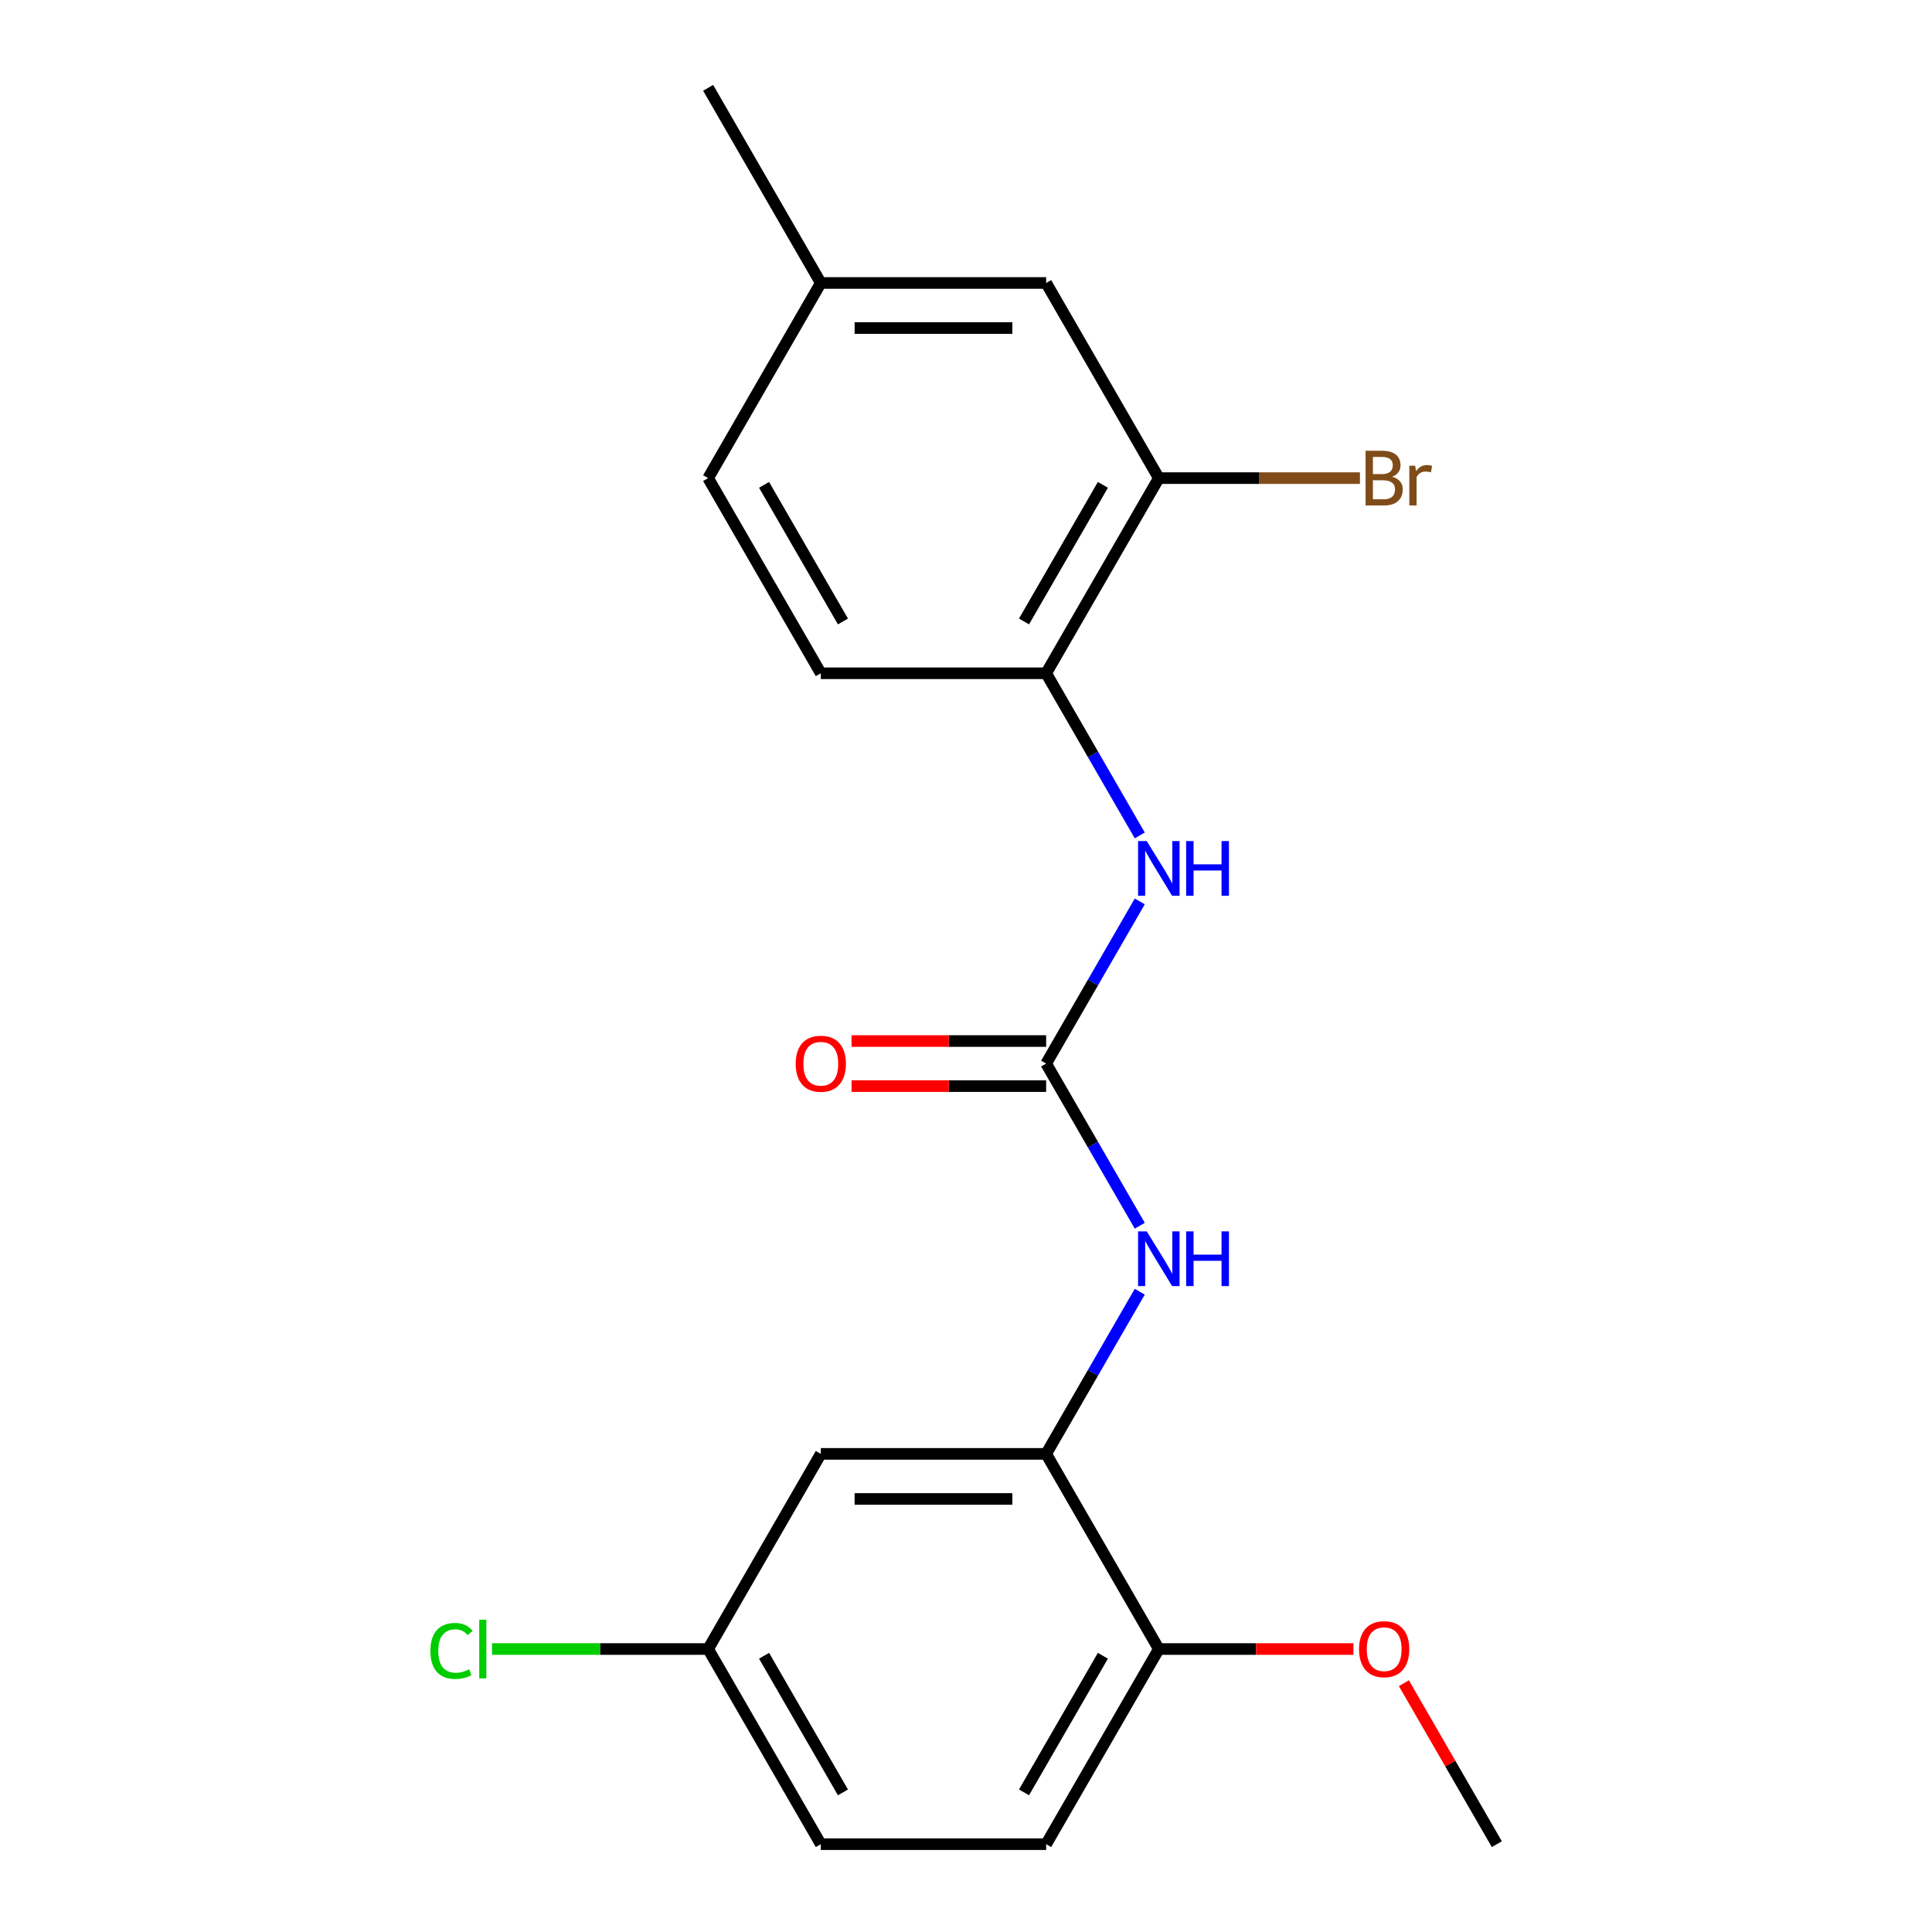<?xml version='1.0' encoding='iso-8859-1'?>
<svg version='1.1' baseProfile='full'
              xmlns='http://www.w3.org/2000/svg'
                      xmlns:rdkit='http://www.rdkit.org/xml'
                      xmlns:xlink='http://www.w3.org/1999/xlink'
                  xml:space='preserve'
width='1000px' height='1000px' viewBox='0 0 1000 1000'>
<!-- END OF HEADER -->
<rect style='opacity:1.0;fill:#FFFFFF;stroke:none' width='1000' height='1000' x='0' y='0'> </rect>
<path class='bond-1' d='M 541.486,550.505 L 565.716,592.472' style='fill:none;fill-rule:evenodd;stroke:#000000;stroke-width:6px;stroke-linecap:butt;stroke-linejoin:miter;stroke-opacity:1' />
<path class='bond-1' d='M 565.716,592.472 L 589.946,634.439' style='fill:none;fill-rule:evenodd;stroke:#0000FF;stroke-width:6px;stroke-linecap:butt;stroke-linejoin:miter;stroke-opacity:1' />
<path class='bond-2' d='M 541.486,550.505 L 565.716,508.538' style='fill:none;fill-rule:evenodd;stroke:#000000;stroke-width:6px;stroke-linecap:butt;stroke-linejoin:miter;stroke-opacity:1' />
<path class='bond-2' d='M 565.716,508.538 L 589.946,466.571' style='fill:none;fill-rule:evenodd;stroke:#0000FF;stroke-width:6px;stroke-linecap:butt;stroke-linejoin:miter;stroke-opacity:1' />
<path class='bond-7' d='M 541.486,538.841 L 491.126,538.841' style='fill:none;fill-rule:evenodd;stroke:#000000;stroke-width:6px;stroke-linecap:butt;stroke-linejoin:miter;stroke-opacity:1' />
<path class='bond-7' d='M 491.126,538.841 L 440.766,538.841' style='fill:none;fill-rule:evenodd;stroke:#FF0000;stroke-width:6px;stroke-linecap:butt;stroke-linejoin:miter;stroke-opacity:1' />
<path class='bond-7' d='M 541.486,562.169 L 491.126,562.169' style='fill:none;fill-rule:evenodd;stroke:#000000;stroke-width:6px;stroke-linecap:butt;stroke-linejoin:miter;stroke-opacity:1' />
<path class='bond-7' d='M 491.126,562.169 L 440.766,562.169' style='fill:none;fill-rule:evenodd;stroke:#FF0000;stroke-width:6px;stroke-linecap:butt;stroke-linejoin:miter;stroke-opacity:1' />
<path class='bond-0' d='M 541.486,752.525 L 565.716,710.558' style='fill:none;fill-rule:evenodd;stroke:#000000;stroke-width:6px;stroke-linecap:butt;stroke-linejoin:miter;stroke-opacity:1' />
<path class='bond-0' d='M 565.716,710.558 L 589.946,668.591' style='fill:none;fill-rule:evenodd;stroke:#0000FF;stroke-width:6px;stroke-linecap:butt;stroke-linejoin:miter;stroke-opacity:1' />
<path class='bond-5' d='M 541.486,752.525 L 424.85,752.525' style='fill:none;fill-rule:evenodd;stroke:#000000;stroke-width:6px;stroke-linecap:butt;stroke-linejoin:miter;stroke-opacity:1' />
<path class='bond-5' d='M 523.991,775.853 L 442.345,775.853' style='fill:none;fill-rule:evenodd;stroke:#000000;stroke-width:6px;stroke-linecap:butt;stroke-linejoin:miter;stroke-opacity:1' />
<path class='bond-6' d='M 541.486,752.525 L 599.805,853.535' style='fill:none;fill-rule:evenodd;stroke:#000000;stroke-width:6px;stroke-linecap:butt;stroke-linejoin:miter;stroke-opacity:1' />
<path class='bond-3' d='M 589.946,432.419 L 565.716,390.452' style='fill:none;fill-rule:evenodd;stroke:#0000FF;stroke-width:6px;stroke-linecap:butt;stroke-linejoin:miter;stroke-opacity:1' />
<path class='bond-3' d='M 565.716,390.452 L 541.486,348.485' style='fill:none;fill-rule:evenodd;stroke:#000000;stroke-width:6px;stroke-linecap:butt;stroke-linejoin:miter;stroke-opacity:1' />
<path class='bond-4' d='M 541.486,348.485 L 599.805,247.475' style='fill:none;fill-rule:evenodd;stroke:#000000;stroke-width:6px;stroke-linecap:butt;stroke-linejoin:miter;stroke-opacity:1' />
<path class='bond-4' d='M 530.032,321.67 L 570.855,250.963' style='fill:none;fill-rule:evenodd;stroke:#000000;stroke-width:6px;stroke-linecap:butt;stroke-linejoin:miter;stroke-opacity:1' />
<path class='bond-9' d='M 541.486,348.485 L 424.85,348.485' style='fill:none;fill-rule:evenodd;stroke:#000000;stroke-width:6px;stroke-linecap:butt;stroke-linejoin:miter;stroke-opacity:1' />
<path class='bond-8' d='M 599.805,247.475 L 541.486,146.465' style='fill:none;fill-rule:evenodd;stroke:#000000;stroke-width:6px;stroke-linecap:butt;stroke-linejoin:miter;stroke-opacity:1' />
<path class='bond-12' d='M 599.805,247.475 L 651.855,247.475' style='fill:none;fill-rule:evenodd;stroke:#000000;stroke-width:6px;stroke-linecap:butt;stroke-linejoin:miter;stroke-opacity:1' />
<path class='bond-12' d='M 651.855,247.475 L 703.905,247.475' style='fill:none;fill-rule:evenodd;stroke:#7F4C19;stroke-width:6px;stroke-linecap:butt;stroke-linejoin:miter;stroke-opacity:1' />
<path class='bond-11' d='M 424.85,752.525 L 366.532,853.535' style='fill:none;fill-rule:evenodd;stroke:#000000;stroke-width:6px;stroke-linecap:butt;stroke-linejoin:miter;stroke-opacity:1' />
<path class='bond-10' d='M 599.805,853.535 L 541.486,954.545' style='fill:none;fill-rule:evenodd;stroke:#000000;stroke-width:6px;stroke-linecap:butt;stroke-linejoin:miter;stroke-opacity:1' />
<path class='bond-10' d='M 570.855,857.023 L 530.032,927.73' style='fill:none;fill-rule:evenodd;stroke:#000000;stroke-width:6px;stroke-linecap:butt;stroke-linejoin:miter;stroke-opacity:1' />
<path class='bond-17' d='M 599.805,853.535 L 650.165,853.535' style='fill:none;fill-rule:evenodd;stroke:#000000;stroke-width:6px;stroke-linecap:butt;stroke-linejoin:miter;stroke-opacity:1' />
<path class='bond-17' d='M 650.165,853.535 L 700.525,853.535' style='fill:none;fill-rule:evenodd;stroke:#FF0000;stroke-width:6px;stroke-linecap:butt;stroke-linejoin:miter;stroke-opacity:1' />
<path class='bond-20' d='M 541.486,146.465 L 424.85,146.465' style='fill:none;fill-rule:evenodd;stroke:#000000;stroke-width:6px;stroke-linecap:butt;stroke-linejoin:miter;stroke-opacity:1' />
<path class='bond-20' d='M 523.991,169.792 L 442.345,169.792' style='fill:none;fill-rule:evenodd;stroke:#000000;stroke-width:6px;stroke-linecap:butt;stroke-linejoin:miter;stroke-opacity:1' />
<path class='bond-15' d='M 424.85,348.485 L 366.532,247.475' style='fill:none;fill-rule:evenodd;stroke:#000000;stroke-width:6px;stroke-linecap:butt;stroke-linejoin:miter;stroke-opacity:1' />
<path class='bond-15' d='M 436.304,321.67 L 395.482,250.963' style='fill:none;fill-rule:evenodd;stroke:#000000;stroke-width:6px;stroke-linecap:butt;stroke-linejoin:miter;stroke-opacity:1' />
<path class='bond-14' d='M 541.486,954.545 L 424.85,954.545' style='fill:none;fill-rule:evenodd;stroke:#000000;stroke-width:6px;stroke-linecap:butt;stroke-linejoin:miter;stroke-opacity:1' />
<path class='bond-16' d='M 366.532,853.535 L 310.591,853.535' style='fill:none;fill-rule:evenodd;stroke:#000000;stroke-width:6px;stroke-linecap:butt;stroke-linejoin:miter;stroke-opacity:1' />
<path class='bond-16' d='M 310.591,853.535 L 254.651,853.535' style='fill:none;fill-rule:evenodd;stroke:#00CC00;stroke-width:6px;stroke-linecap:butt;stroke-linejoin:miter;stroke-opacity:1' />
<path class='bond-21' d='M 366.532,853.535 L 424.85,954.545' style='fill:none;fill-rule:evenodd;stroke:#000000;stroke-width:6px;stroke-linecap:butt;stroke-linejoin:miter;stroke-opacity:1' />
<path class='bond-21' d='M 395.482,857.023 L 436.304,927.73' style='fill:none;fill-rule:evenodd;stroke:#000000;stroke-width:6px;stroke-linecap:butt;stroke-linejoin:miter;stroke-opacity:1' />
<path class='bond-13' d='M 424.85,146.465 L 366.532,247.475' style='fill:none;fill-rule:evenodd;stroke:#000000;stroke-width:6px;stroke-linecap:butt;stroke-linejoin:miter;stroke-opacity:1' />
<path class='bond-18' d='M 424.85,146.465 L 366.532,45.455' style='fill:none;fill-rule:evenodd;stroke:#000000;stroke-width:6px;stroke-linecap:butt;stroke-linejoin:miter;stroke-opacity:1' />
<path class='bond-19' d='M 726.646,871.211 L 750.703,912.878' style='fill:none;fill-rule:evenodd;stroke:#FF0000;stroke-width:6px;stroke-linecap:butt;stroke-linejoin:miter;stroke-opacity:1' />
<path class='bond-19' d='M 750.703,912.878 L 774.759,954.545' style='fill:none;fill-rule:evenodd;stroke:#000000;stroke-width:6px;stroke-linecap:butt;stroke-linejoin:miter;stroke-opacity:1' />
<path  class='atom-2' d='M 593.545 637.355
L 602.825 652.355
Q 603.745 653.835, 605.225 656.515
Q 606.705 659.195, 606.785 659.355
L 606.785 637.355
L 610.545 637.355
L 610.545 665.675
L 606.665 665.675
L 596.705 649.275
Q 595.545 647.355, 594.305 645.155
Q 593.105 642.955, 592.745 642.275
L 592.745 665.675
L 589.065 665.675
L 589.065 637.355
L 593.545 637.355
' fill='#0000FF'/>
<path  class='atom-2' d='M 613.945 637.355
L 617.785 637.355
L 617.785 649.395
L 632.265 649.395
L 632.265 637.355
L 636.105 637.355
L 636.105 665.675
L 632.265 665.675
L 632.265 652.595
L 617.785 652.595
L 617.785 665.675
L 613.945 665.675
L 613.945 637.355
' fill='#0000FF'/>
<path  class='atom-3' d='M 593.545 435.335
L 602.825 450.335
Q 603.745 451.815, 605.225 454.495
Q 606.705 457.175, 606.785 457.335
L 606.785 435.335
L 610.545 435.335
L 610.545 463.655
L 606.665 463.655
L 596.705 447.255
Q 595.545 445.335, 594.305 443.135
Q 593.105 440.935, 592.745 440.255
L 592.745 463.655
L 589.065 463.655
L 589.065 435.335
L 593.545 435.335
' fill='#0000FF'/>
<path  class='atom-3' d='M 613.945 435.335
L 617.785 435.335
L 617.785 447.375
L 632.265 447.375
L 632.265 435.335
L 636.105 435.335
L 636.105 463.655
L 632.265 463.655
L 632.265 450.575
L 617.785 450.575
L 617.785 463.655
L 613.945 463.655
L 613.945 435.335
' fill='#0000FF'/>
<path  class='atom-8' d='M 411.85 550.585
Q 411.85 543.785, 415.21 539.985
Q 418.57 536.185, 424.85 536.185
Q 431.13 536.185, 434.49 539.985
Q 437.85 543.785, 437.85 550.585
Q 437.85 557.465, 434.45 561.385
Q 431.05 565.265, 424.85 565.265
Q 418.61 565.265, 415.21 561.385
Q 411.85 557.505, 411.85 550.585
M 424.85 562.065
Q 429.17 562.065, 431.49 559.185
Q 433.85 556.265, 433.85 550.585
Q 433.85 545.025, 431.49 542.225
Q 429.17 539.385, 424.85 539.385
Q 420.53 539.385, 418.17 542.185
Q 415.85 544.985, 415.85 550.585
Q 415.85 556.305, 418.17 559.185
Q 420.53 562.065, 424.85 562.065
' fill='#FF0000'/>
<path  class='atom-13' d='M 720.581 246.755
Q 723.301 247.515, 724.661 249.195
Q 726.061 250.835, 726.061 253.275
Q 726.061 257.195, 723.541 259.435
Q 721.061 261.635, 716.341 261.635
L 706.821 261.635
L 706.821 233.315
L 715.181 233.315
Q 720.021 233.315, 722.461 235.275
Q 724.901 237.235, 724.901 240.835
Q 724.901 245.115, 720.581 246.755
M 710.621 236.515
L 710.621 245.395
L 715.181 245.395
Q 717.981 245.395, 719.421 244.275
Q 720.901 243.115, 720.901 240.835
Q 720.901 236.515, 715.181 236.515
L 710.621 236.515
M 716.341 258.435
Q 719.101 258.435, 720.581 257.115
Q 722.061 255.795, 722.061 253.275
Q 722.061 250.955, 720.421 249.795
Q 718.821 248.595, 715.741 248.595
L 710.621 248.595
L 710.621 258.435
L 716.341 258.435
' fill='#7F4C19'/>
<path  class='atom-13' d='M 732.501 241.075
L 732.941 243.915
Q 735.101 240.715, 738.621 240.715
Q 739.741 240.715, 741.261 241.115
L 740.661 244.475
Q 738.941 244.075, 737.981 244.075
Q 736.301 244.075, 735.181 244.755
Q 734.101 245.395, 733.221 246.955
L 733.221 261.635
L 729.461 261.635
L 729.461 241.075
L 732.501 241.075
' fill='#7F4C19'/>
<path  class='atom-17' d='M 222.775 854.515
Q 222.775 847.475, 226.055 843.795
Q 229.375 840.075, 235.655 840.075
Q 241.495 840.075, 244.615 844.195
L 241.975 846.355
Q 239.695 843.355, 235.655 843.355
Q 231.375 843.355, 229.095 846.235
Q 226.855 849.075, 226.855 854.515
Q 226.855 860.115, 229.175 862.995
Q 231.535 865.875, 236.095 865.875
Q 239.215 865.875, 242.855 863.995
L 243.975 866.995
Q 242.495 867.955, 240.255 868.515
Q 238.015 869.075, 235.535 869.075
Q 229.375 869.075, 226.055 865.315
Q 222.775 861.555, 222.775 854.515
' fill='#00CC00'/>
<path  class='atom-17' d='M 248.055 838.355
L 251.735 838.355
L 251.735 868.715
L 248.055 868.715
L 248.055 838.355
' fill='#00CC00'/>
<path  class='atom-18' d='M 703.441 853.615
Q 703.441 846.815, 706.801 843.015
Q 710.161 839.215, 716.441 839.215
Q 722.721 839.215, 726.081 843.015
Q 729.441 846.815, 729.441 853.615
Q 729.441 860.495, 726.041 864.415
Q 722.641 868.295, 716.441 868.295
Q 710.201 868.295, 706.801 864.415
Q 703.441 860.535, 703.441 853.615
M 716.441 865.095
Q 720.761 865.095, 723.081 862.215
Q 725.441 859.295, 725.441 853.615
Q 725.441 848.055, 723.081 845.255
Q 720.761 842.415, 716.441 842.415
Q 712.121 842.415, 709.761 845.215
Q 707.441 848.015, 707.441 853.615
Q 707.441 859.335, 709.761 862.215
Q 712.121 865.095, 716.441 865.095
' fill='#FF0000'/>
</svg>
